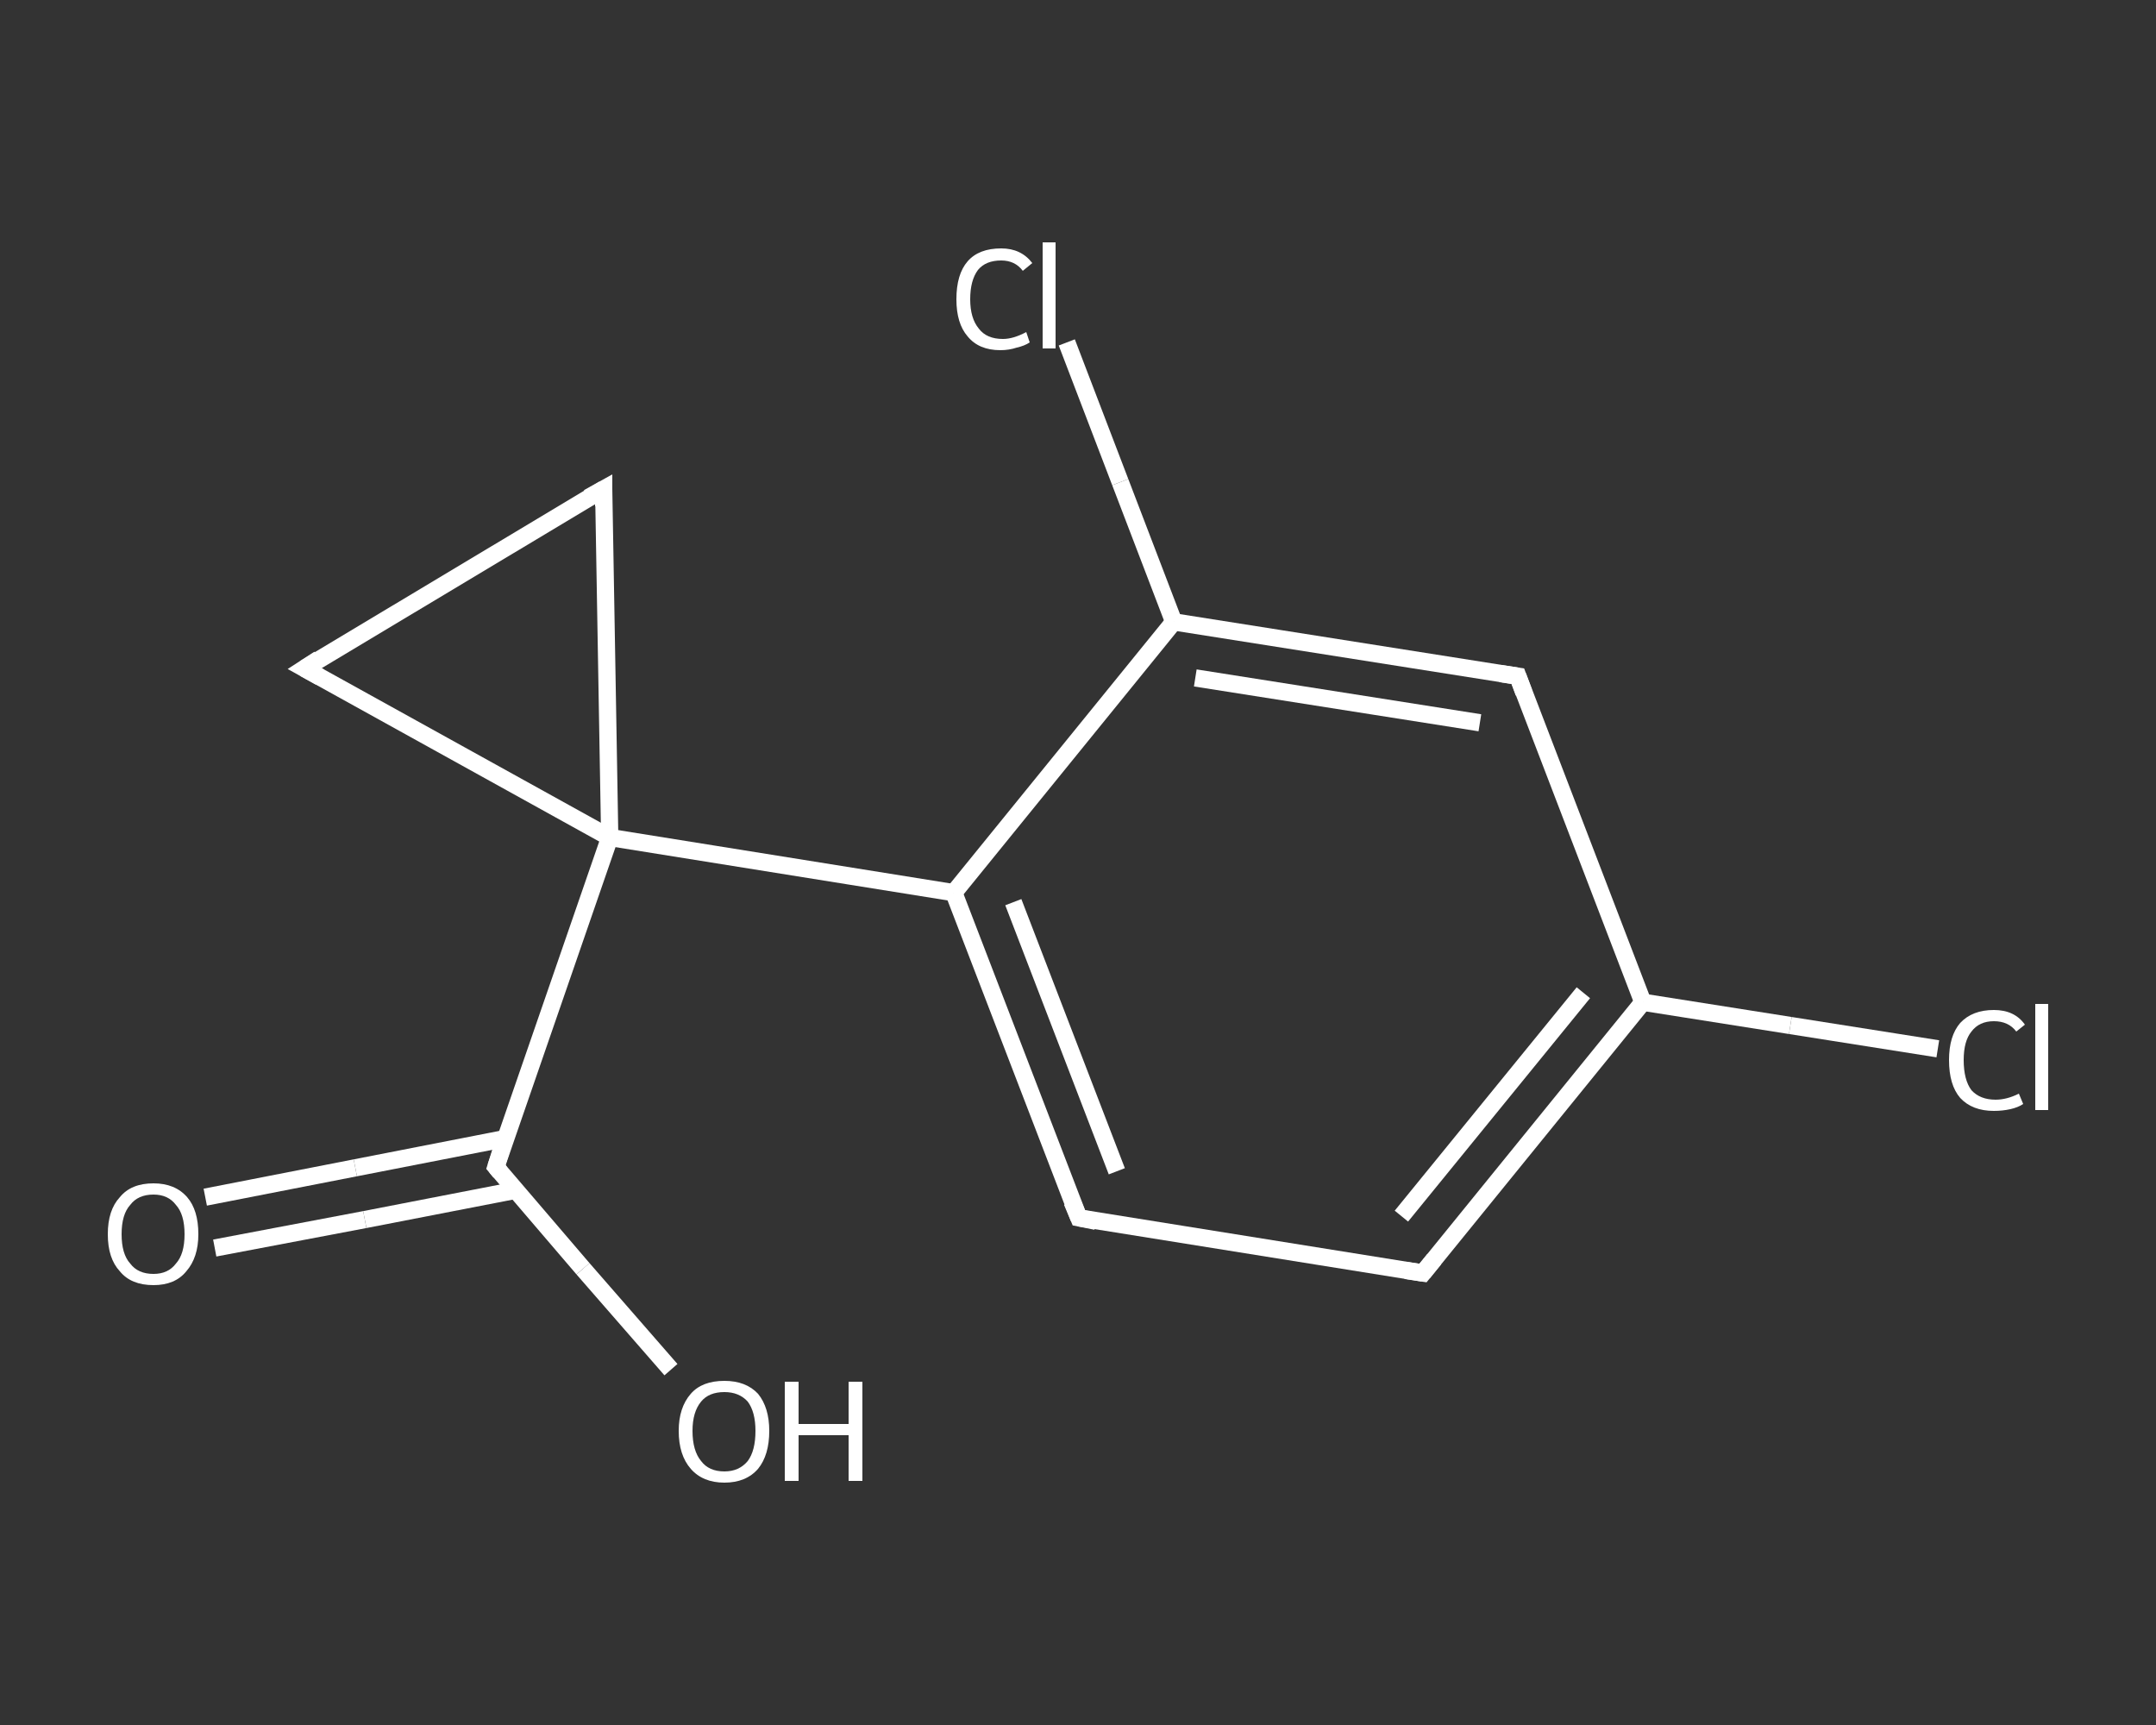 <?xml version='1.0' encoding='iso-8859-1'?>
<svg version='1.1' baseProfile='full'
              xmlns='http://www.w3.org/2000/svg'
                      xmlns:rdkit='http://www.rdkit.org/xml'
                      xmlns:xlink='http://www.w3.org/1999/xlink'
                  xml:space='preserve'
width='250px' height='200px' viewBox='0 0 250 200'>
<rect x="0" y="0" width="250" height="200" fill="#333333" stroke="none"/>
<!-- END OF HEADER -->
<rect style='opacity:1.0;fill:transparent;stroke:none' width='250.0' height='200.0' x='0.0' y='0.0'> </rect>
<path class='bond-0 atom-0 atom-1' d='M 23.8,138.8 L 41.2,135.4' style='fill:none;fill-rule:evenodd;stroke:#FFFFFF;stroke-width:2.0px;stroke-linecap:butt;stroke-linejoin:miter;stroke-opacity:1' />
<path class='bond-0 atom-0 atom-1' d='M 41.2,135.4 L 58.6,132.0' style='fill:none;fill-rule:evenodd;stroke:#FFFFFF;stroke-width:2.0px;stroke-linecap:butt;stroke-linejoin:miter;stroke-opacity:1' />
<path class='bond-0 atom-0 atom-1' d='M 24.9,144.7 L 42.3,141.4' style='fill:none;fill-rule:evenodd;stroke:#FFFFFF;stroke-width:2.0px;stroke-linecap:butt;stroke-linejoin:miter;stroke-opacity:1' />
<path class='bond-0 atom-0 atom-1' d='M 42.3,141.4 L 59.8,138.0' style='fill:none;fill-rule:evenodd;stroke:#FFFFFF;stroke-width:2.0px;stroke-linecap:butt;stroke-linejoin:miter;stroke-opacity:1' />
<path class='bond-1 atom-1 atom-2' d='M 57.5,135.3 L 67.6,147.1' style='fill:none;fill-rule:evenodd;stroke:#FFFFFF;stroke-width:2.0px;stroke-linecap:butt;stroke-linejoin:miter;stroke-opacity:1' />
<path class='bond-1 atom-1 atom-2' d='M 67.6,147.1 L 77.8,158.8' style='fill:none;fill-rule:evenodd;stroke:#FFFFFF;stroke-width:2.0px;stroke-linecap:butt;stroke-linejoin:miter;stroke-opacity:1' />
<path class='bond-2 atom-1 atom-3' d='M 57.5,135.3 L 70.7,97.1' style='fill:none;fill-rule:evenodd;stroke:#FFFFFF;stroke-width:2.0px;stroke-linecap:butt;stroke-linejoin:miter;stroke-opacity:1' />
<path class='bond-3 atom-3 atom-4' d='M 70.7,97.1 L 110.6,103.5' style='fill:none;fill-rule:evenodd;stroke:#FFFFFF;stroke-width:2.0px;stroke-linecap:butt;stroke-linejoin:miter;stroke-opacity:1' />
<path class='bond-4 atom-4 atom-5' d='M 110.6,103.5 L 125.1,141.2' style='fill:none;fill-rule:evenodd;stroke:#FFFFFF;stroke-width:2.0px;stroke-linecap:butt;stroke-linejoin:miter;stroke-opacity:1' />
<path class='bond-4 atom-4 atom-5' d='M 117.5,104.6 L 129.5,135.8' style='fill:none;fill-rule:evenodd;stroke:#FFFFFF;stroke-width:2.0px;stroke-linecap:butt;stroke-linejoin:miter;stroke-opacity:1' />
<path class='bond-5 atom-5 atom-6' d='M 125.1,141.2 L 165.0,147.6' style='fill:none;fill-rule:evenodd;stroke:#FFFFFF;stroke-width:2.0px;stroke-linecap:butt;stroke-linejoin:miter;stroke-opacity:1' />
<path class='bond-6 atom-6 atom-7' d='M 165.0,147.6 L 190.5,116.2' style='fill:none;fill-rule:evenodd;stroke:#FFFFFF;stroke-width:2.0px;stroke-linecap:butt;stroke-linejoin:miter;stroke-opacity:1' />
<path class='bond-6 atom-6 atom-7' d='M 162.5,141.0 L 183.6,115.1' style='fill:none;fill-rule:evenodd;stroke:#FFFFFF;stroke-width:2.0px;stroke-linecap:butt;stroke-linejoin:miter;stroke-opacity:1' />
<path class='bond-7 atom-7 atom-8' d='M 190.5,116.2 L 207.6,118.9' style='fill:none;fill-rule:evenodd;stroke:#FFFFFF;stroke-width:2.0px;stroke-linecap:butt;stroke-linejoin:miter;stroke-opacity:1' />
<path class='bond-7 atom-7 atom-8' d='M 207.6,118.9 L 224.7,121.6' style='fill:none;fill-rule:evenodd;stroke:#FFFFFF;stroke-width:2.0px;stroke-linecap:butt;stroke-linejoin:miter;stroke-opacity:1' />
<path class='bond-8 atom-7 atom-9' d='M 190.5,116.2 L 176.0,78.4' style='fill:none;fill-rule:evenodd;stroke:#FFFFFF;stroke-width:2.0px;stroke-linecap:butt;stroke-linejoin:miter;stroke-opacity:1' />
<path class='bond-9 atom-9 atom-10' d='M 176.0,78.4 L 136.1,72.1' style='fill:none;fill-rule:evenodd;stroke:#FFFFFF;stroke-width:2.0px;stroke-linecap:butt;stroke-linejoin:miter;stroke-opacity:1' />
<path class='bond-9 atom-9 atom-10' d='M 171.6,83.8 L 138.6,78.6' style='fill:none;fill-rule:evenodd;stroke:#FFFFFF;stroke-width:2.0px;stroke-linecap:butt;stroke-linejoin:miter;stroke-opacity:1' />
<path class='bond-10 atom-10 atom-11' d='M 136.1,72.1 L 129.9,55.9' style='fill:none;fill-rule:evenodd;stroke:#FFFFFF;stroke-width:2.0px;stroke-linecap:butt;stroke-linejoin:miter;stroke-opacity:1' />
<path class='bond-10 atom-10 atom-11' d='M 129.9,55.9 L 123.7,39.7' style='fill:none;fill-rule:evenodd;stroke:#FFFFFF;stroke-width:2.0px;stroke-linecap:butt;stroke-linejoin:miter;stroke-opacity:1' />
<path class='bond-11 atom-3 atom-12' d='M 70.7,97.1 L 35.3,77.5' style='fill:none;fill-rule:evenodd;stroke:#FFFFFF;stroke-width:2.0px;stroke-linecap:butt;stroke-linejoin:miter;stroke-opacity:1' />
<path class='bond-12 atom-12 atom-13' d='M 35.3,77.5 L 70.0,56.7' style='fill:none;fill-rule:evenodd;stroke:#FFFFFF;stroke-width:2.0px;stroke-linecap:butt;stroke-linejoin:miter;stroke-opacity:1' />
<path class='bond-13 atom-13 atom-3' d='M 70.0,56.7 L 70.7,97.1' style='fill:none;fill-rule:evenodd;stroke:#FFFFFF;stroke-width:2.0px;stroke-linecap:butt;stroke-linejoin:miter;stroke-opacity:1' />
<path class='bond-14 atom-10 atom-4' d='M 136.1,72.1 L 110.6,103.5' style='fill:none;fill-rule:evenodd;stroke:#FFFFFF;stroke-width:2.0px;stroke-linecap:butt;stroke-linejoin:miter;stroke-opacity:1' />
<path d='M 58.0,135.9 L 57.5,135.3 L 58.1,133.4' style='fill:none;stroke:#FFFFFF;stroke-width:2.0px;stroke-linecap:butt;stroke-linejoin:miter;stroke-opacity:1;' />
<path d='M 124.3,139.3 L 125.1,141.2 L 127.1,141.6' style='fill:none;stroke:#FFFFFF;stroke-width:2.0px;stroke-linecap:butt;stroke-linejoin:miter;stroke-opacity:1;' />
<path d='M 163.0,147.3 L 165.0,147.6 L 166.3,146.0' style='fill:none;stroke:#FFFFFF;stroke-width:2.0px;stroke-linecap:butt;stroke-linejoin:miter;stroke-opacity:1;' />
<path d='M 176.7,80.3 L 176.0,78.4 L 174.0,78.1' style='fill:none;stroke:#FFFFFF;stroke-width:2.0px;stroke-linecap:butt;stroke-linejoin:miter;stroke-opacity:1;' />
<path d='M 37.1,78.5 L 35.3,77.5 L 37.0,76.4' style='fill:none;stroke:#FFFFFF;stroke-width:2.0px;stroke-linecap:butt;stroke-linejoin:miter;stroke-opacity:1;' />
<path d='M 68.2,57.7 L 70.0,56.7 L 70.0,58.7' style='fill:none;stroke:#FFFFFF;stroke-width:2.0px;stroke-linecap:butt;stroke-linejoin:miter;stroke-opacity:1;' />
<path class='atom-0' d='M 12.5 143.1
Q 12.5 140.3, 13.9 138.8
Q 15.2 137.2, 17.8 137.2
Q 20.3 137.2, 21.7 138.8
Q 23.0 140.3, 23.0 143.1
Q 23.0 145.8, 21.6 147.4
Q 20.3 149.0, 17.8 149.0
Q 15.2 149.0, 13.9 147.4
Q 12.5 145.9, 12.5 143.1
M 17.8 147.7
Q 19.5 147.7, 20.4 146.5
Q 21.4 145.4, 21.4 143.1
Q 21.4 140.8, 20.4 139.7
Q 19.5 138.5, 17.8 138.5
Q 16.0 138.5, 15.1 139.7
Q 14.1 140.8, 14.1 143.1
Q 14.1 145.4, 15.1 146.5
Q 16.0 147.7, 17.8 147.7
' fill='#FFFFFF'/>
<path class='atom-2' d='M 78.7 165.9
Q 78.7 163.2, 80.1 161.6
Q 81.4 160.1, 84.0 160.1
Q 86.5 160.1, 87.9 161.6
Q 89.2 163.2, 89.2 165.9
Q 89.2 168.7, 87.9 170.3
Q 86.5 171.9, 84.0 171.9
Q 81.5 171.9, 80.1 170.3
Q 78.7 168.7, 78.7 165.9
M 84.0 170.6
Q 85.7 170.6, 86.7 169.4
Q 87.6 168.2, 87.6 165.9
Q 87.6 163.7, 86.7 162.5
Q 85.7 161.4, 84.0 161.4
Q 82.2 161.4, 81.3 162.5
Q 80.3 163.7, 80.3 165.9
Q 80.3 168.2, 81.3 169.4
Q 82.2 170.6, 84.0 170.6
' fill='#FFFFFF'/>
<path class='atom-2' d='M 91.0 160.2
L 92.6 160.2
L 92.6 165.1
L 98.4 165.1
L 98.4 160.2
L 100.0 160.2
L 100.0 171.7
L 98.4 171.7
L 98.4 166.4
L 92.6 166.4
L 92.6 171.7
L 91.0 171.7
L 91.0 160.2
' fill='#FFFFFF'/>
<path class='atom-8' d='M 226.0 122.9
Q 226.0 120.1, 227.3 118.6
Q 228.7 117.1, 231.2 117.1
Q 233.6 117.1, 234.8 118.8
L 233.8 119.6
Q 232.9 118.4, 231.2 118.4
Q 229.5 118.4, 228.6 119.6
Q 227.7 120.7, 227.7 122.9
Q 227.7 125.2, 228.6 126.4
Q 229.6 127.5, 231.4 127.5
Q 232.7 127.5, 234.1 126.8
L 234.6 128.0
Q 234.0 128.4, 233.1 128.6
Q 232.2 128.8, 231.2 128.8
Q 228.7 128.8, 227.3 127.3
Q 226.0 125.8, 226.0 122.9
' fill='#FFFFFF'/>
<path class='atom-8' d='M 236.0 116.4
L 237.5 116.4
L 237.5 128.7
L 236.0 128.7
L 236.0 116.4
' fill='#FFFFFF'/>
<path class='atom-11' d='M 110.9 34.7
Q 110.9 31.8, 112.2 30.3
Q 113.5 28.8, 116.1 28.8
Q 118.4 28.8, 119.7 30.5
L 118.6 31.4
Q 117.7 30.2, 116.1 30.2
Q 114.3 30.2, 113.4 31.3
Q 112.5 32.5, 112.5 34.7
Q 112.5 36.9, 113.5 38.1
Q 114.4 39.3, 116.3 39.3
Q 117.5 39.3, 119.0 38.5
L 119.4 39.7
Q 118.8 40.1, 117.9 40.3
Q 117.0 40.6, 116.0 40.6
Q 113.5 40.6, 112.2 39.0
Q 110.9 37.5, 110.9 34.7
' fill='#FFFFFF'/>
<path class='atom-11' d='M 120.9 28.1
L 122.4 28.1
L 122.4 40.4
L 120.9 40.4
L 120.9 28.1
' fill='#FFFFFF'/>
</svg>
